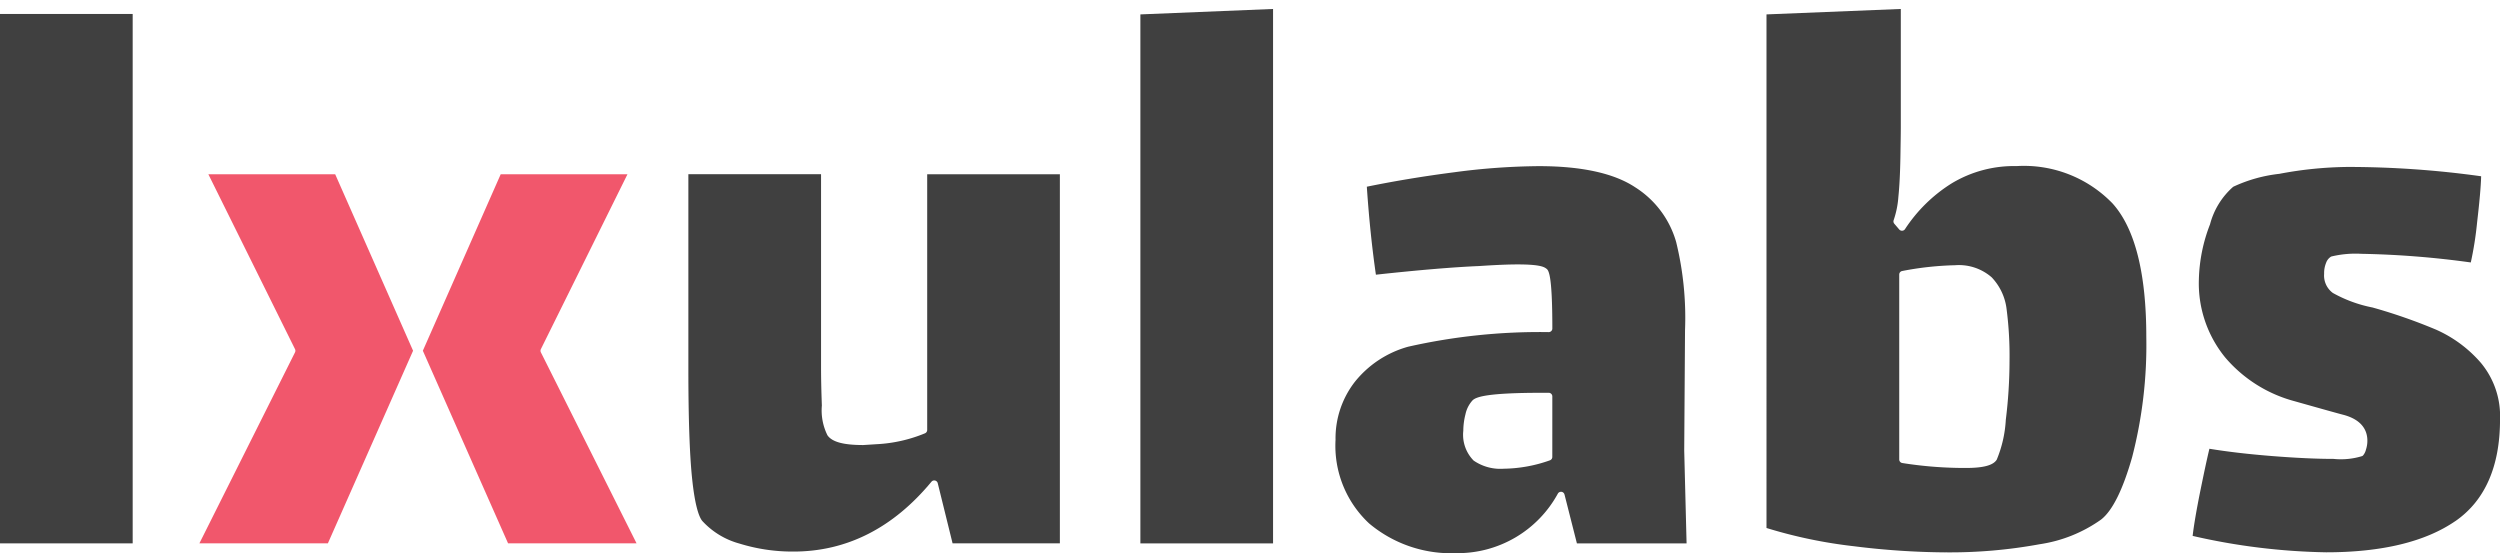 <svg xmlns="http://www.w3.org/2000/svg" xmlns:xlink="http://www.w3.org/1999/xlink" width="179" height="39.607" viewBox="0 0 179 39.607">
  <defs>
    <clipPath id="clip-path">
      <rect id="Rectangle_3985" data-name="Rectangle 3985" width="179" height="39.607" fill="none"/>
    </clipPath>
  </defs>
  <g id="Group_17244" data-name="Group 17244" transform="translate(0 0)">
    <rect id="Rectangle_3984" data-name="Rectangle 3984" width="9.5" height="37.905" transform="translate(0 1)" fill="#404040"/>
    <g id="Group_17242" data-name="Group 17242" transform="translate(0 0)">
      <g id="Group_17241" data-name="Group 17241" clip-path="url(#clip-path)">
        <path id="Path_144" data-name="Path 144" d="M122.767,48.673l1.064,4.314h7.682V26.558h-9.5v18.31a.258.258,0,0,1-.162.24,10.391,10.391,0,0,1-3.484.78l-.93.059h0c-1.424,0-2.235-.221-2.566-.7a4.011,4.011,0,0,1-.4-2.13c-.039-1.047-.058-1.976-.058-2.762v-13.8h-9.5V40.475c0,3.488.088,6.12.263,7.823.211,2.067.515,2.819.734,3.084A5.6,5.6,0,0,0,108.566,53a12.829,12.829,0,0,0,3.876.574c3.806,0,7.128-1.683,9.876-5a.258.258,0,0,1,.2-.093.268.268,0,0,1,.057.007.259.259,0,0,1,.193.19" transform="translate(-55.626 -14.082)" fill="#404040"/>
        <path id="Path_145" data-name="Path 145" d="M173.81,1.755V39.629h9.5V1.366Z" transform="translate(-92.159 -0.724)" fill="#404040"/>
        <path id="Path_146" data-name="Path 146" d="M219.952,48.83l.888,3.5h7.852l-.169-6.647.058-8.618a22.831,22.831,0,0,0-.635-6.314,6.851,6.851,0,0,0-2.94-3.925c-1.513-1-3.83-1.509-6.886-1.509a47.918,47.918,0,0,0-6.059.437c-2.168.28-4.273.628-6.263,1.035.149,2.228.367,4.347.65,6.3,3.069-.334,5.553-.542,7.385-.619,1.165-.078,2.1-.117,2.764-.117,1.479,0,1.864.155,2.035.289.169.112.449.3.449,4.3a.258.258,0,0,1-.254.258,42.682,42.682,0,0,0-10.067,1.045,7.423,7.423,0,0,0-3.821,2.517,6.587,6.587,0,0,0-1.381,4.147,7.6,7.6,0,0,0,2.4,5.986,9.126,9.126,0,0,0,6.243,2.132,8.17,8.17,0,0,0,7.278-4.27.257.257,0,0,1,.22-.123l.039,0a.257.257,0,0,1,.211.192m-.871-2.689a.258.258,0,0,1-.174.244,10.193,10.193,0,0,1-3.306.6,3.365,3.365,0,0,1-2.155-.585,2.636,2.636,0,0,1-.738-2.132,4.882,4.882,0,0,1,.154-1.175,2.118,2.118,0,0,1,.507-1c.254-.254,1.05-.544,4.986-.544h.469a.258.258,0,0,1,.258.258Z" transform="translate(-107.933 -13.421)" fill="#404040"/>
        <path id="Path_147" data-name="Path 147" d="M282.048,40.273a35.478,35.478,0,0,0,6.745-.581,10.137,10.137,0,0,0,4.4-1.763c.814-.629,1.562-2.132,2.228-4.468a32.022,32.022,0,0,0,1.015-8.627c0-4.558-.815-7.771-2.423-9.55a8.822,8.822,0,0,0-6.867-2.668,8.627,8.627,0,0,0-4.666,1.25,10.873,10.873,0,0,0-3.319,3.262.258.258,0,0,1-.2.116h-.016a.258.258,0,0,1-.2-.09l-.351-.41a.259.259,0,0,1-.044-.264,6.617,6.617,0,0,0,.335-1.659c.077-.753.125-1.7.145-2.819.019-1.151.029-1.858.029-2.162V1.366l-9.617.389V38.528a34.44,34.44,0,0,0,6.274,1.308,55.1,55.1,0,0,0,6.53.438m-3.3-19.892a.258.258,0,0,1,.212-.254,22.487,22.487,0,0,1,3.795-.414,3.565,3.565,0,0,1,2.613.867,3.982,3.982,0,0,1,1.068,2.282,26.165,26.165,0,0,1,.209,3.729,34.823,34.823,0,0,1-.266,4.19,8.649,8.649,0,0,1-.65,2.855c-.254.406-.956.593-2.212.593a28.568,28.568,0,0,1-4.552-.354.258.258,0,0,1-.217-.255Z" transform="translate(-142.761 -0.724)" fill="#404040"/>
        <path id="Path_148" data-name="Path 148" d="M352.993,50.8c2.122-1.466,3.2-3.917,3.2-7.285a5.954,5.954,0,0,0-1.371-4.048,9.1,9.1,0,0,0-3.247-2.393,38.778,38.778,0,0,0-4.509-1.57,9.556,9.556,0,0,1-2.84-1.04,1.544,1.544,0,0,1-.627-1.375,1.928,1.928,0,0,1,.139-.778.851.851,0,0,1,.354-.448l.025-.011a7.382,7.382,0,0,1,2.141-.192,65.143,65.143,0,0,1,7.842.619,24.32,24.32,0,0,0,.453-2.881c.173-1.478.27-2.583.288-3.29a69.117,69.117,0,0,0-9.521-.668,27.44,27.44,0,0,0-4.932.494,10.487,10.487,0,0,0-3.3.927,5.393,5.393,0,0,0-1.658,2.686,11.608,11.608,0,0,0-.8,3.952,8.392,8.392,0,0,0,1.9,5.6,9.849,9.849,0,0,0,4.94,3.111c2.1.593,3.262.918,3.565.993,1.374.386,1.66,1.209,1.66,1.832a2,2,0,0,1-.1.639,1.006,1.006,0,0,1-.209.422.243.243,0,0,1-.067.048,5.17,5.17,0,0,1-2.049.2c-1.22,0-2.7-.069-4.413-.205-1.622-.129-3.125-.3-4.472-.521-.183.756-.4,1.783-.673,3.125-.262,1.311-.44,2.357-.528,3.115a45.832,45.832,0,0,0,9.559,1.174c3.988,0,7.1-.753,9.255-2.238" transform="translate(-177.191 -13.487)" fill="#404040"/>
        <path id="Path_149" data-name="Path 149" d="M70.551,52.986h9.2L72.9,39.31a.259.259,0,0,1,0-.23L79.1,26.558H70.024L64.449,39.194Z" transform="translate(-34.173 -14.082)" fill="#f1576c"/>
        <path id="Path_150" data-name="Path 150" d="M40.113,26.558H31.032L37.237,39.08a.257.257,0,0,1,0,.23L30.39,52.986h9.2l6.1-13.792Z" transform="translate(-16.114 -14.082)" fill="#f1576c"/>
      </g>
    </g>
  </g>
</svg>

